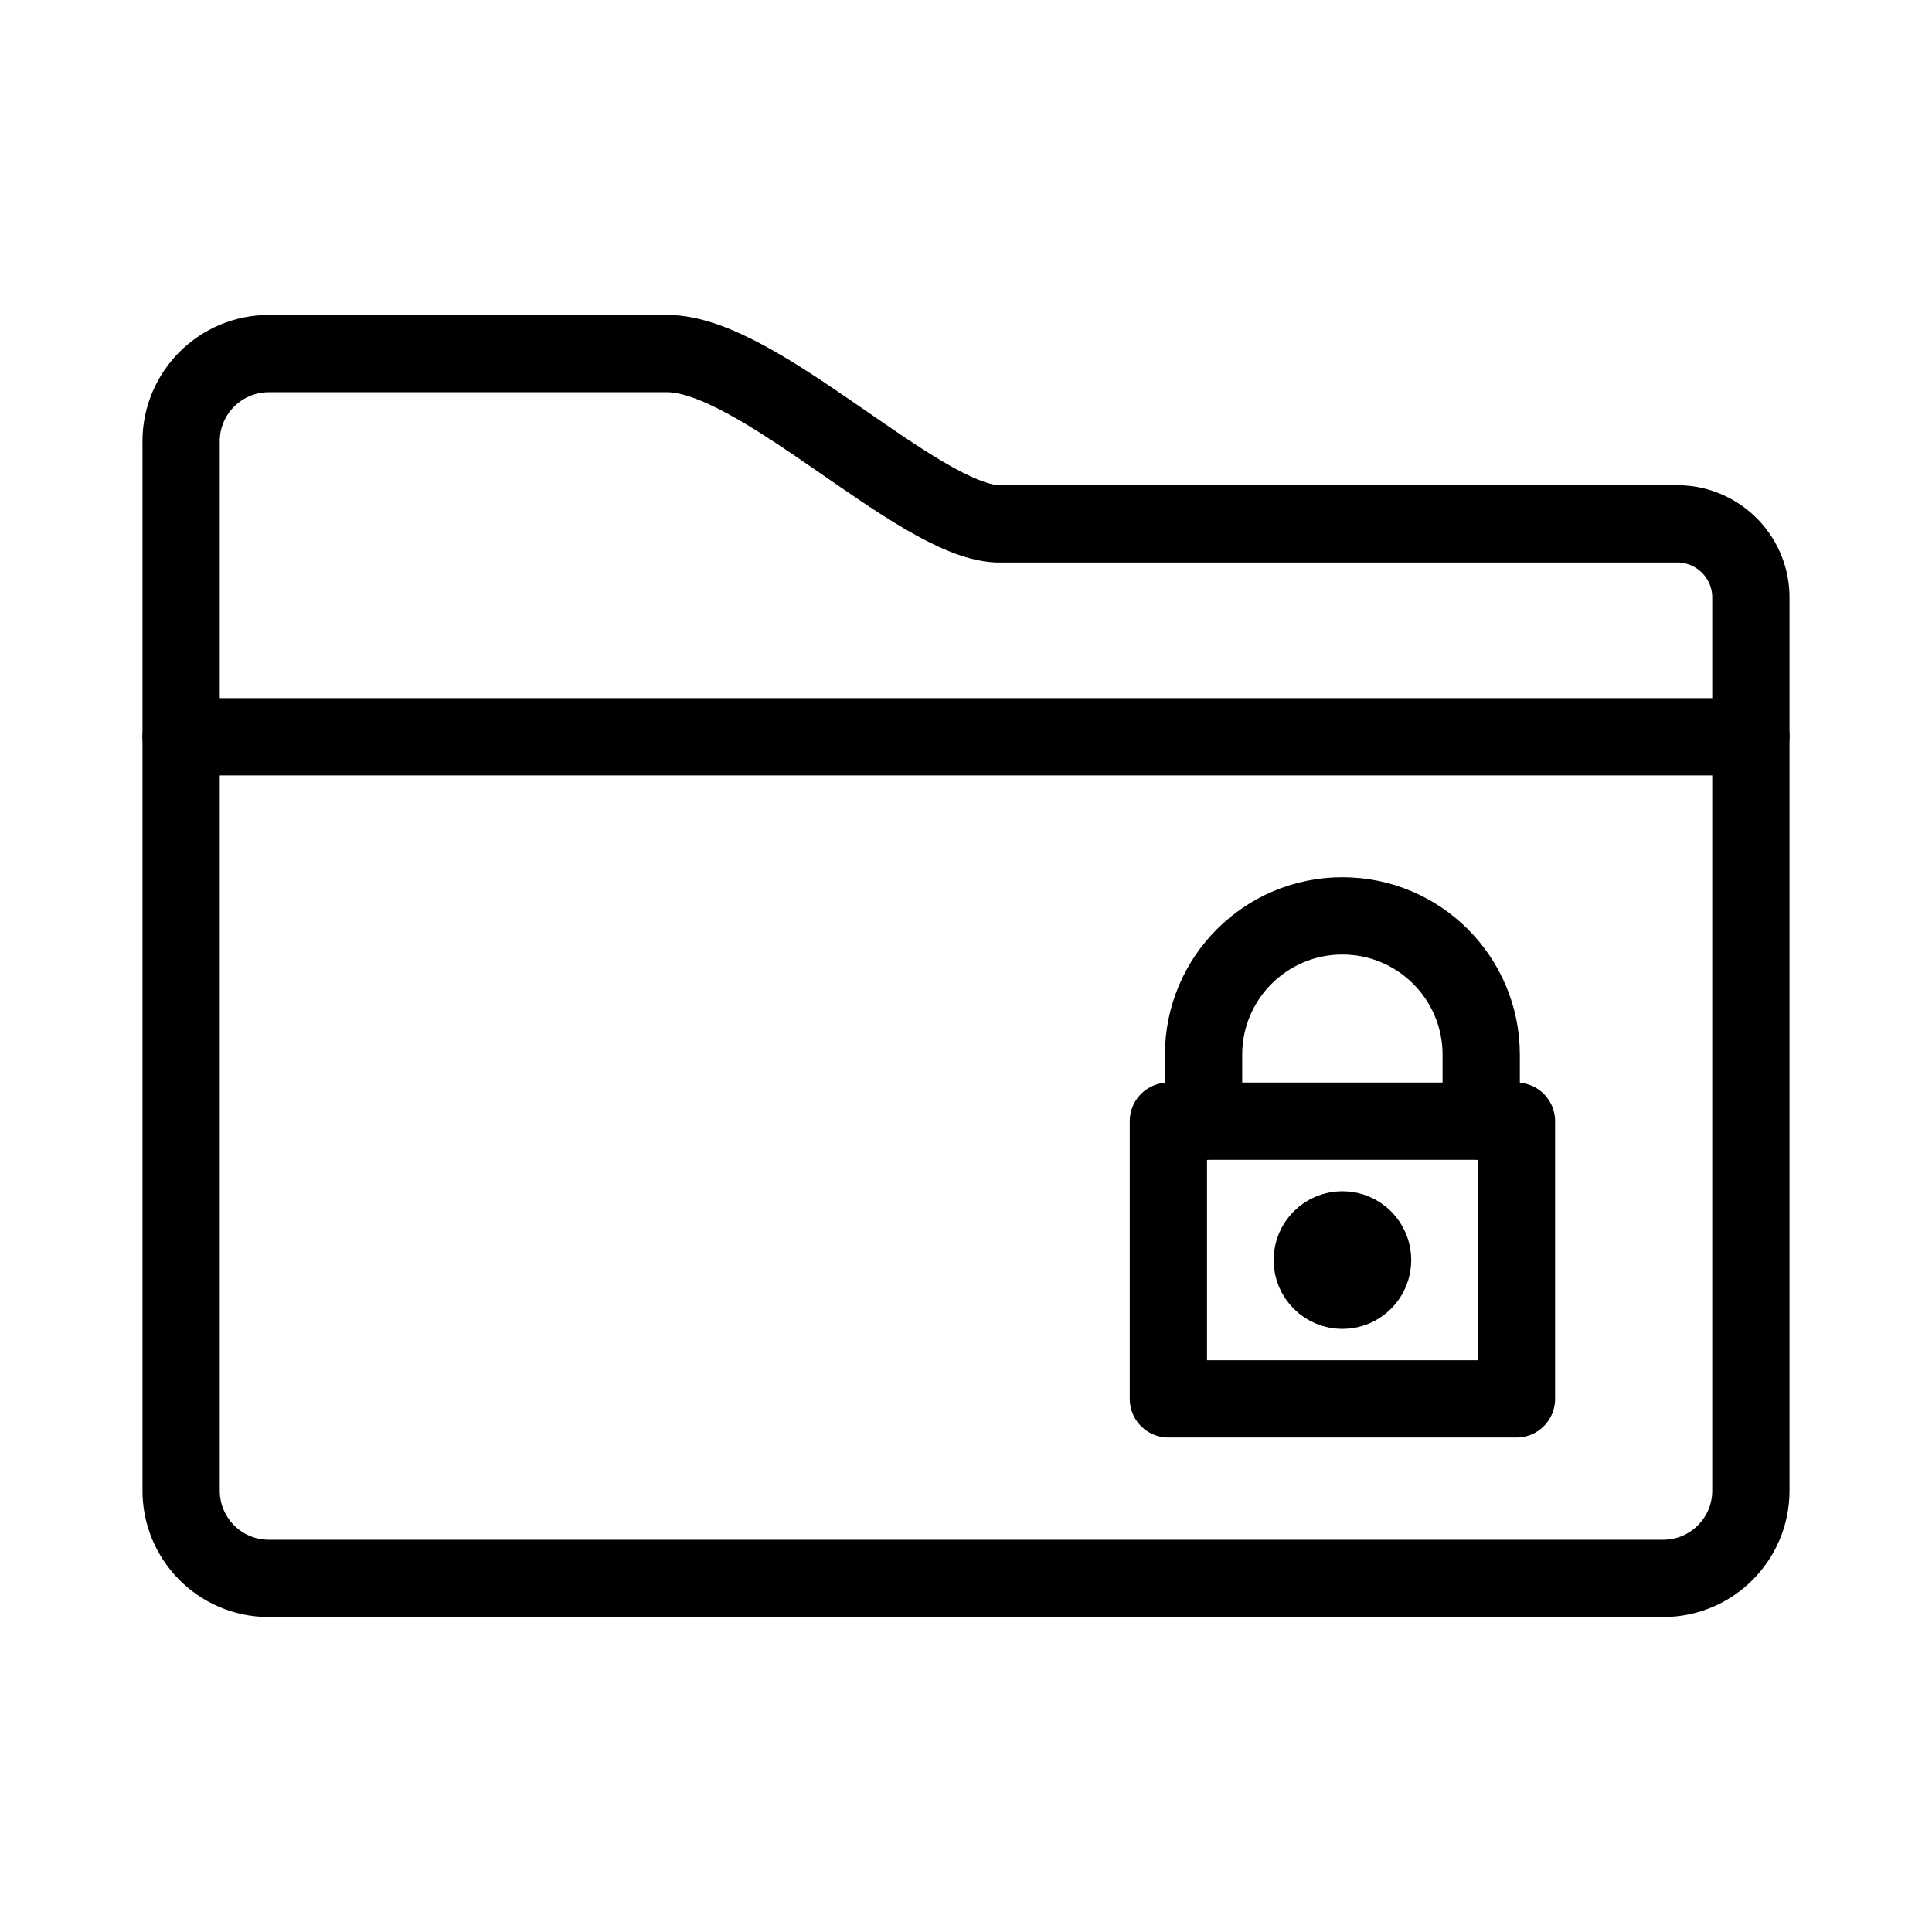 <svg xmlns="http://www.w3.org/2000/svg" width="800px" height="800px" viewBox="0 0 48 48" id="a" fill="#000000" stroke="#000000" stroke-width="1.92"><g id="SVGRepo_bgCarrier" stroke-width="0"></g><g id="SVGRepo_tracerCarrier" stroke-linecap="round" stroke-linejoin="round"></g><g id="SVGRepo_iconCarrier"><defs><style>.b{fill:#000000;}.c{fill:none;stroke:#000000;stroke-linecap:round;stroke-linejoin:round;}</style></defs><path class="c" d="m41.68,13.015h-16.91c-2-.1-5.93-4.23-8.19-4.23H6.68c-1.204-0-2.18.975-2.181,2.179,0,.017 0.0.034.001.051v7.29h39v-3.42c.022-1.01-.779-1.847-1.79-1.87-.01-0-.02-0-.03-0Z"></path><path class="c" d="m4.5,18.295v18.72c-.011,1.204.956,2.189,2.16,2.2h34.66c1.204,0,2.18-.976,2.18-2.18v-18.74"></path><g><rect class="c" x="29.028" y="27.856" width="8.648" height="6.899"></rect><path class="c" d="m29.902,27.856v-1.652c0-1.905,1.544-3.449,3.449-3.449s3.449,1.544,3.449,3.449v1.652"></path><circle class="b" cx="33.352" cy="31.306" r=".75"></circle></g></g></svg>